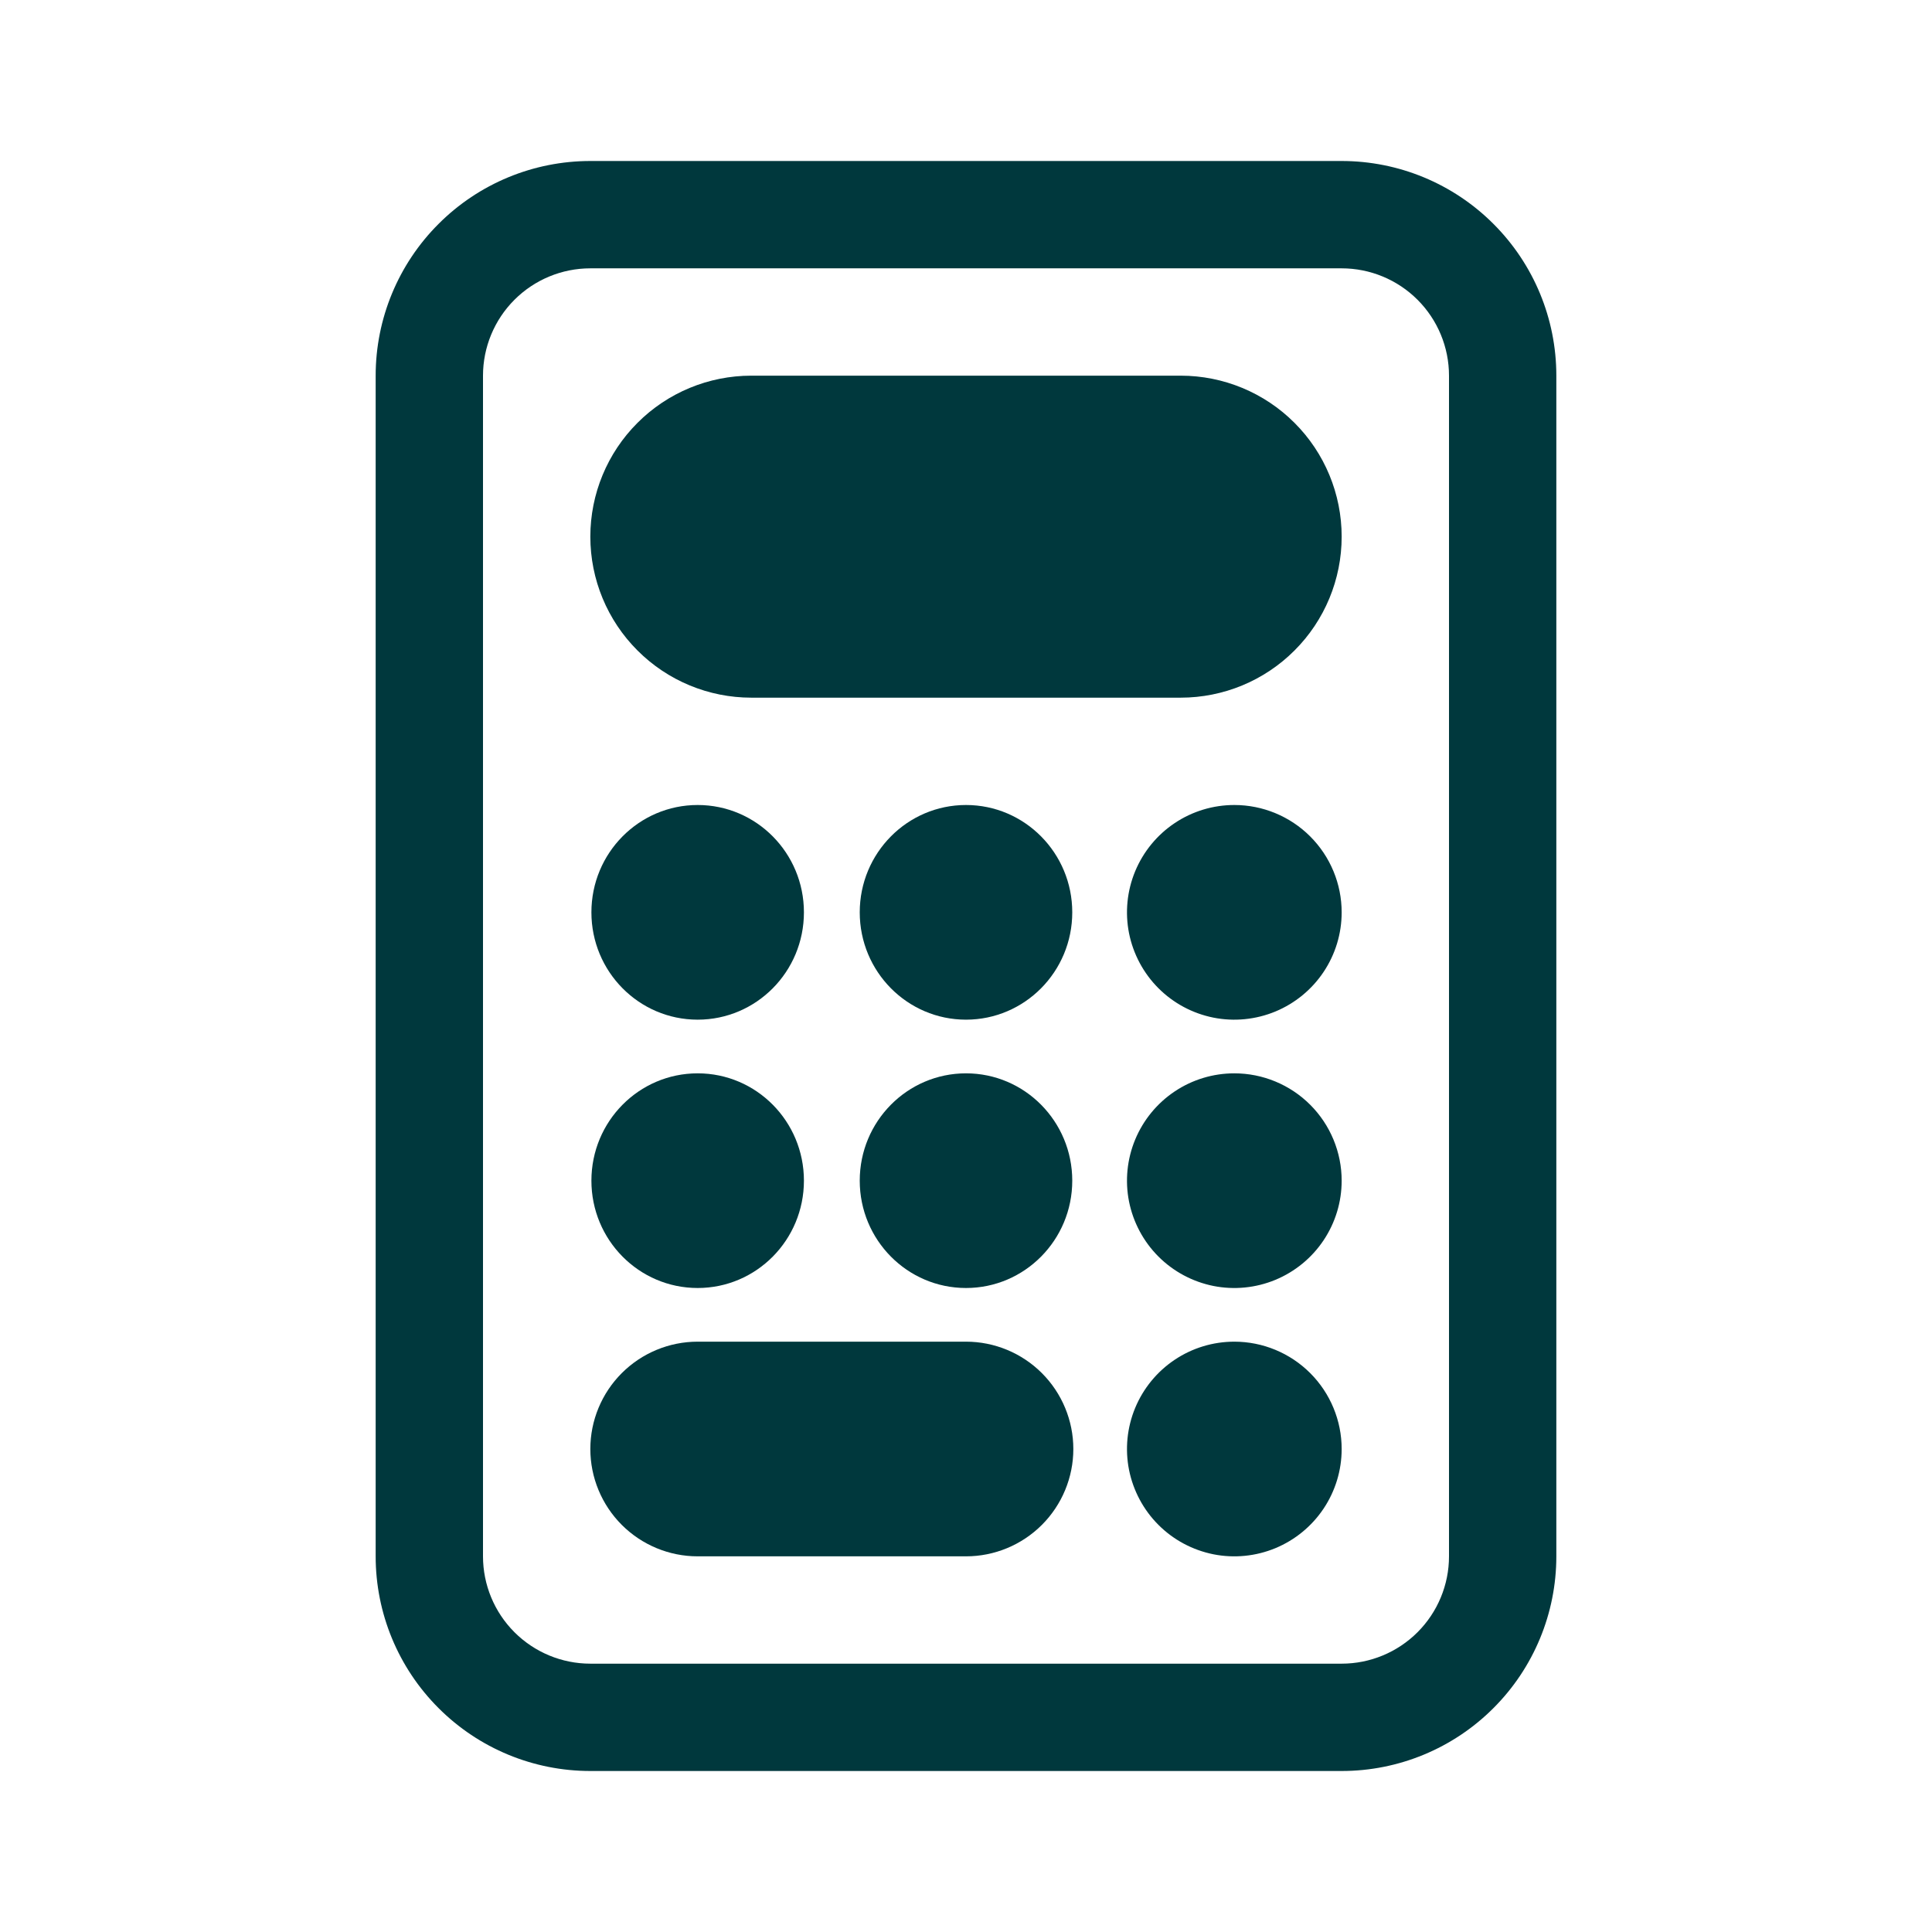 <svg id="DESIGN" viewBox="0 0 36 36" fill="none" xmlns="http://www.w3.org/2000/svg">
<path d="M22 7H14C13.204 7 12.441 7.316 11.879 7.879C11.316 8.441 11 9.204 11 10C11 10.796 11.316 11.559 11.879 12.121C12.441 12.684 13.204 13 14 13H22C22.796 13 23.559 12.684 24.121 12.121C24.684 11.559 25 10.796 25 10C25 9.204 24.684 8.441 24.121 7.879C23.559 7.316 22.796 7 22 7Z" fill="#00383D"/>
<path d="M13 19C14.094 19 14.98 18.105 14.98 17C14.98 15.895 14.094 15 13 15C11.906 15 11.02 15.895 11.02 17C11.02 18.105 11.906 19 13 19Z" fill="#00383D"/>
<path d="M18 19C19.093 19 19.98 18.105 19.98 17C19.98 15.895 19.093 15 18 15C16.907 15 16.02 15.895 16.02 17C16.02 18.105 16.907 19 18 19Z" fill="#00383D"/>
<path d="M23 15C22.604 15 22.218 15.117 21.889 15.337C21.56 15.557 21.304 15.869 21.152 16.235C21.001 16.6 20.961 17.002 21.038 17.39C21.116 17.778 21.306 18.134 21.586 18.414C21.866 18.694 22.222 18.884 22.61 18.962C22.998 19.039 23.4 18.999 23.765 18.848C24.131 18.696 24.443 18.44 24.663 18.111C24.883 17.782 25 17.396 25 17C25 16.47 24.789 15.961 24.414 15.586C24.039 15.211 23.53 15 23 15Z" fill="#00383D"/>
<path d="M13 24C14.094 24 14.98 23.105 14.98 22C14.98 20.895 14.094 20 13 20C11.906 20 11.02 20.895 11.02 22C11.02 23.105 11.906 24 13 24Z" fill="#00383D"/>
<path d="M18 24C19.093 24 19.98 23.105 19.98 22C19.98 20.895 19.093 20 18 20C16.907 20 16.02 20.895 16.02 22C16.02 23.105 16.907 24 18 24Z" fill="#00383D"/>
<path d="M23 20C22.604 20 22.218 20.117 21.889 20.337C21.56 20.557 21.304 20.869 21.152 21.235C21.001 21.6 20.961 22.002 21.038 22.39C21.116 22.778 21.306 23.134 21.586 23.414C21.866 23.694 22.222 23.884 22.61 23.962C22.998 24.039 23.4 23.999 23.765 23.848C24.131 23.696 24.443 23.44 24.663 23.111C24.883 22.782 25 22.396 25 22C25 21.47 24.789 20.961 24.414 20.586C24.039 20.211 23.53 20 23 20Z" fill="#00383D"/>
<path d="M23 25C22.604 25 22.218 25.117 21.889 25.337C21.56 25.557 21.304 25.869 21.152 26.235C21.001 26.6 20.961 27.002 21.038 27.39C21.116 27.778 21.306 28.134 21.586 28.414C21.866 28.694 22.222 28.884 22.61 28.962C22.998 29.039 23.4 28.999 23.765 28.848C24.131 28.696 24.443 28.44 24.663 28.111C24.883 27.782 25 27.396 25 27C25 26.47 24.789 25.961 24.414 25.586C24.039 25.211 23.53 25 23 25Z" fill="#00383D"/>
<path d="M25 3H11C9.939 3 8.922 3.421 8.172 4.172C7.421 4.922 7 5.939 7 7V29C7 30.061 7.421 31.078 8.172 31.828C8.922 32.579 9.939 33 11 33H25C26.061 33 27.078 32.579 27.828 31.828C28.579 31.078 29 30.061 29 29V7C29 5.939 28.579 4.922 27.828 4.172C27.078 3.421 26.061 3 25 3ZM27 29C27 29.53 26.789 30.039 26.414 30.414C26.039 30.789 25.53 31 25 31H11C10.47 31 9.961 30.789 9.586 30.414C9.211 30.039 9 29.53 9 29V7C9 6.47 9.211 5.961 9.586 5.586C9.961 5.211 10.47 5 11 5H25C25.53 5 26.039 5.211 26.414 5.586C26.789 5.961 27 6.47 27 7V29Z" fill="#00383D"/>
<path d="M18 25H13C12.47 25 11.961 25.211 11.586 25.586C11.211 25.961 11 26.47 11 27C11 27.53 11.211 28.039 11.586 28.414C11.961 28.789 12.47 29 13 29H18C18.53 29 19.039 28.789 19.414 28.414C19.789 28.039 20 27.53 20 27C20 26.47 19.789 25.961 19.414 25.586C19.039 25.211 18.53 25 18 25Z" fill="#00383D"/>
</svg>
